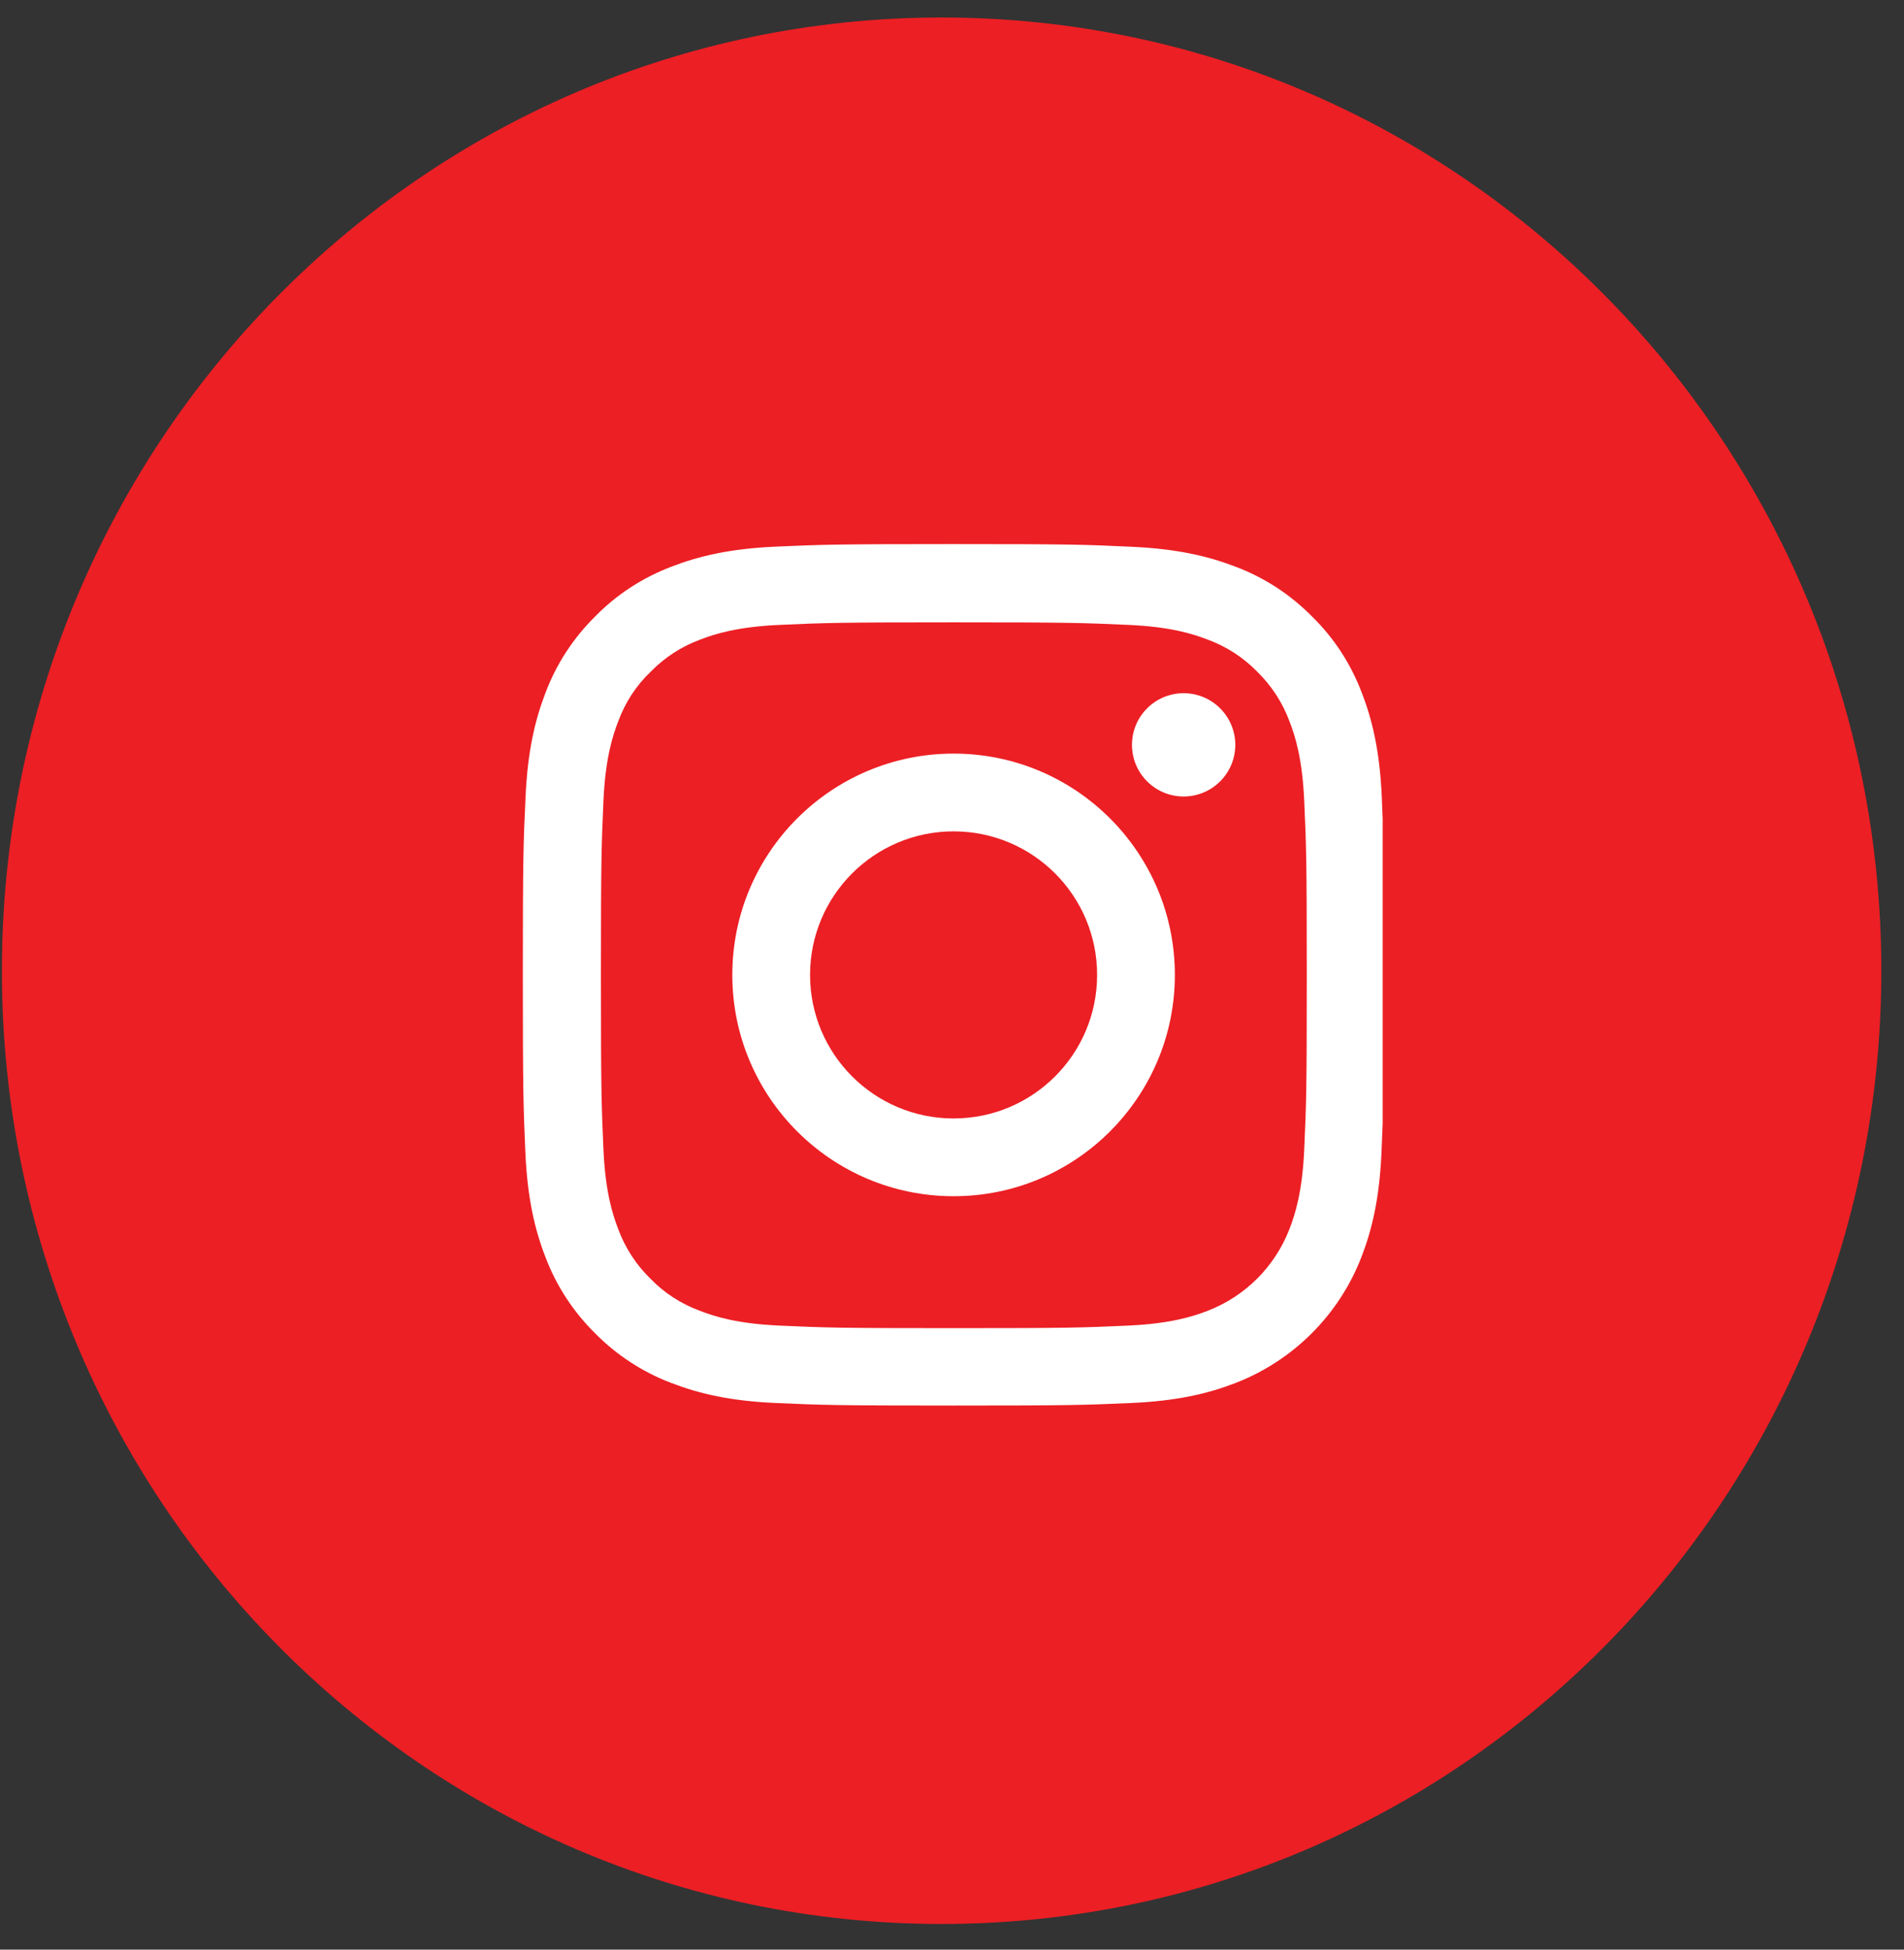 <svg width="42" height="43" viewBox="0 0 42 43" fill="none" xmlns="http://www.w3.org/2000/svg">
<rect x="0" y="0" width="42" height="43" fill="#333333" stroke="none"/>
<path d="M20.771 42.434C32.219 42.434 41.5 33.021 41.5 21.41C41.5 9.799 32.219 0.386 20.771 0.386C9.323 0.386 0.042 9.799 0.042 21.41C0.042 33.021 9.323 42.434 20.771 42.434Z" fill="#EC1F24"/>
<g clip-path="url(#clip0_67_86)">
<path d="M30.481 17.586C30.437 16.576 30.274 15.883 30.04 15.281C29.799 14.643 29.427 14.071 28.941 13.596C28.466 13.114 27.891 12.739 27.26 12.501C26.655 12.267 25.964 12.104 24.955 12.059C23.938 12.011 23.615 12 21.035 12C18.456 12 18.133 12.011 17.119 12.056C16.11 12.1 15.416 12.264 14.815 12.497C14.176 12.739 13.604 13.11 13.129 13.596C12.647 14.071 12.272 14.646 12.034 15.277C11.801 15.883 11.637 16.573 11.593 17.582C11.545 18.599 11.533 18.922 11.533 21.502C11.533 24.081 11.545 24.404 11.589 25.418C11.634 26.427 11.797 27.121 12.031 27.723C12.272 28.361 12.647 28.933 13.129 29.408C13.604 29.89 14.18 30.265 14.811 30.503C15.416 30.736 16.106 30.9 17.116 30.944C18.129 30.989 18.452 31 21.032 31C23.611 31 23.934 30.989 24.947 30.944C25.957 30.9 26.651 30.736 27.252 30.503C28.529 30.009 29.539 28.999 30.032 27.723C30.266 27.118 30.43 26.427 30.474 25.418C30.518 24.404 30.53 24.081 30.53 21.502C30.53 18.922 30.526 18.599 30.481 17.586ZM28.77 25.343C28.73 26.271 28.574 26.772 28.444 27.107C28.125 27.934 27.468 28.591 26.64 28.91C26.306 29.04 25.801 29.196 24.877 29.237C23.875 29.282 23.574 29.293 21.039 29.293C18.504 29.293 18.2 29.282 17.201 29.237C16.273 29.196 15.772 29.04 15.438 28.91C15.026 28.758 14.651 28.517 14.347 28.201C14.031 27.893 13.79 27.522 13.638 27.11C13.508 26.776 13.352 26.271 13.311 25.347C13.267 24.345 13.256 24.044 13.256 21.509C13.256 18.974 13.267 18.67 13.311 17.671C13.352 16.744 13.508 16.242 13.638 15.908C13.79 15.496 14.031 15.122 14.351 14.817C14.659 14.502 15.03 14.26 15.442 14.108C15.776 13.978 16.281 13.822 17.205 13.782C18.207 13.737 18.508 13.726 21.043 13.726C23.581 13.726 23.882 13.737 24.881 13.782C25.808 13.822 26.31 13.978 26.644 14.108C27.055 14.26 27.43 14.502 27.735 14.817C28.05 15.125 28.291 15.496 28.444 15.908C28.574 16.242 28.73 16.747 28.77 17.671C28.815 18.674 28.826 18.974 28.826 21.509C28.826 24.044 28.815 24.341 28.77 25.343Z" fill="white"/>
<path d="M21.035 16.621C18.341 16.621 16.154 18.807 16.154 21.502C16.154 24.197 18.341 26.383 21.035 26.383C23.73 26.383 25.916 24.197 25.916 21.502C25.916 18.807 23.73 16.621 21.035 16.621ZM21.035 24.668C19.287 24.668 17.869 23.25 17.869 21.502C17.869 19.754 19.287 18.336 21.035 18.336C22.784 18.336 24.201 19.754 24.201 21.502C24.201 23.25 22.784 24.668 21.035 24.668Z" fill="white"/>
<path d="M27.249 16.428C27.249 17.057 26.738 17.567 26.109 17.567C25.48 17.567 24.97 17.057 24.97 16.428C24.97 15.799 25.48 15.289 26.109 15.289C26.738 15.289 27.249 15.799 27.249 16.428Z" fill="white"/>
</g>
<defs>
<clipPath id="clip0_67_86">
<rect width="19" height="19" fill="white" transform="translate(11.5 12)"/>
</clipPath>
</defs>
</svg>
